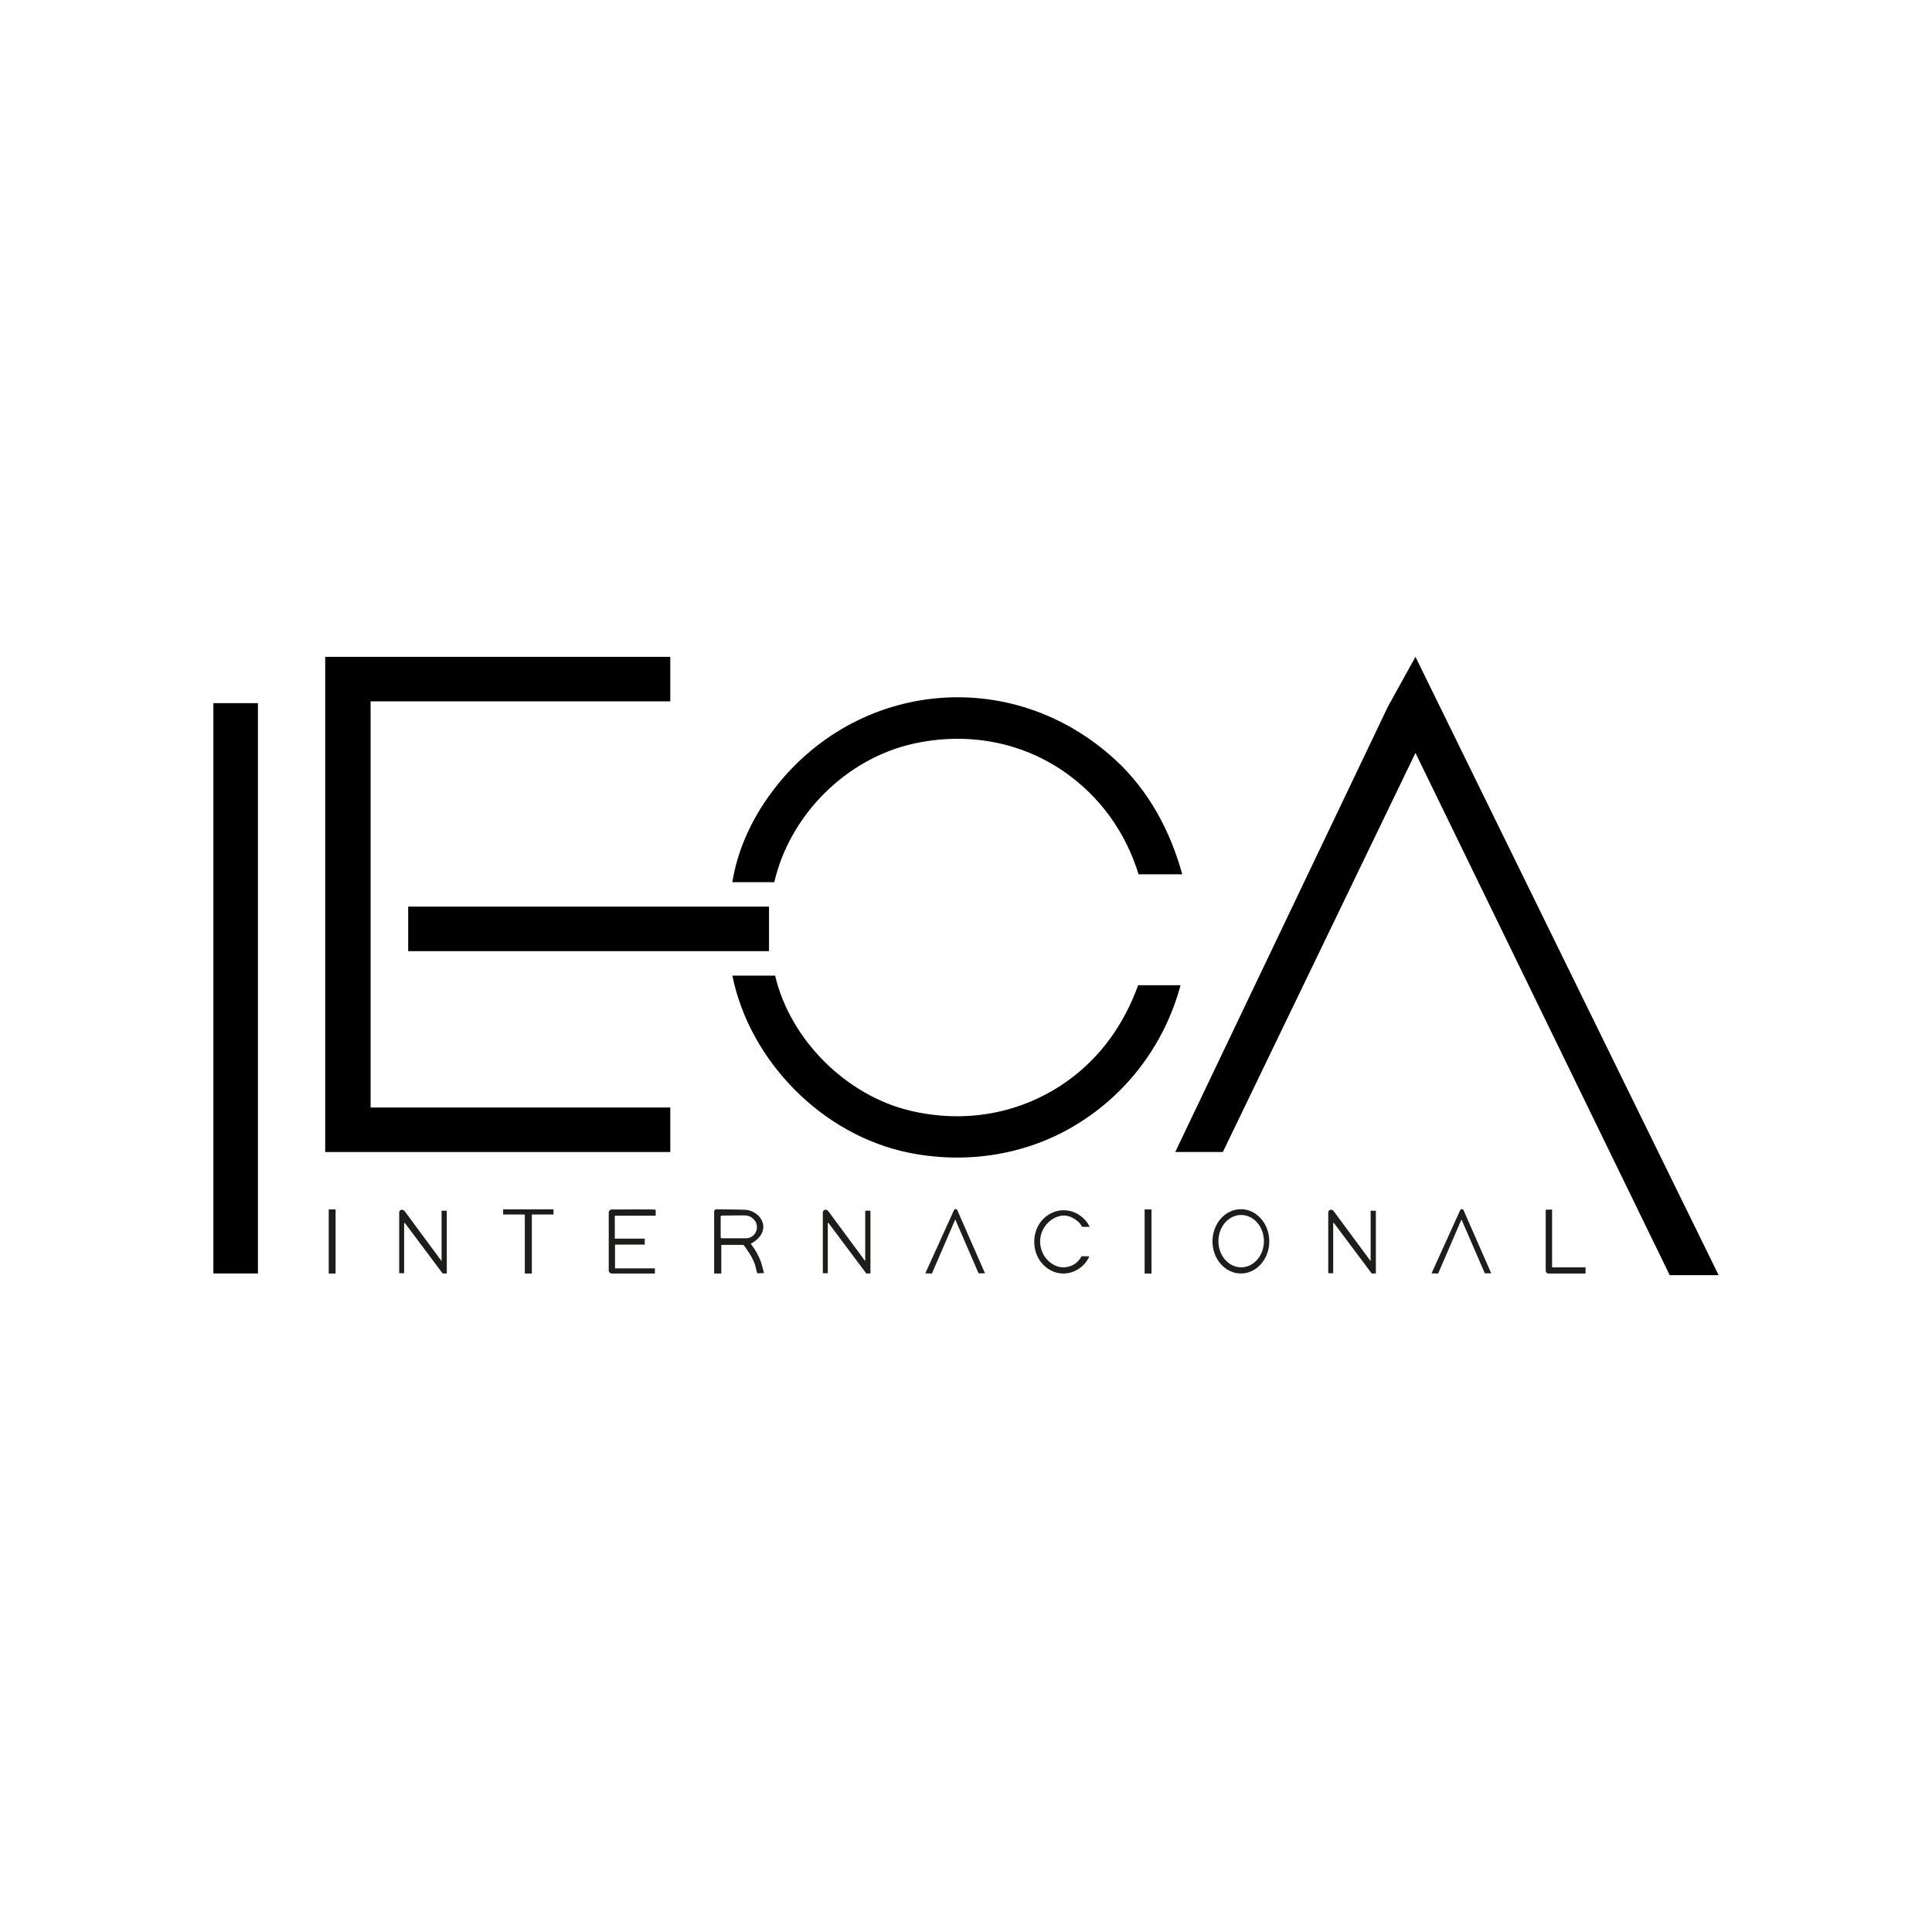 <?xml version="1.0" encoding="UTF-8"?>
<svg id="Capa_1" xmlns="http://www.w3.org/2000/svg" version="1.1" viewBox="0 0 500 500">
  <!-- Generator: Adobe Illustrator 29.5.0, SVG Export Plug-In . SVG Version: 2.1.0 Build 137)  -->
  <defs>
    <style>
      .st0 {
        fill: #1d1d1b;
      }
    </style>
  </defs>
  <g>
    <polygon points="444.78 330.01 432.12 330.01 366.32 194.85 316.47 298.14 304.15 298.14 359.2 182.86 366.32 169.99 444.78 330.01"/>
    <polygon points="173.47 169.99 173.47 181.51 95.91 181.51 95.91 286.62 173.47 286.62 173.47 298.14 84.16 298.14 84.16 169.99 173.47 169.99"/>
    <rect x="55.22" y="181.97" width="11.53" height="147.6"/>
    <path d="M305.96,226.27h-11.3c-3.34-10.89-10-20.17-19.37-26.63-11.38-7.84-25.28-10.16-38.78-7.2-17.51,3.83-32.1,18.46-36.13,35.87h-10.85c1.23-7.8,4.58-15.34,9.09-21.77,21.24-30.33,62.85-35.05,90.17-9.76,8.55,7.91,14.11,18.33,17.18,29.5Z"/>
    <path d="M200.6,252.49c3.88,16.54,18.3,30.93,34.82,34.92,14.23,3.44,28.88.86,40.77-7.61,8.7-6.2,14.73-14.81,18.36-24.82h10.97c-4.19,15.6-14.33,28.86-28.34,36.88-12.72,7.29-27.83,9.39-42.21,6.41-22.21-4.61-40.91-23.6-45.44-45.77h11.08Z"/>
    <rect x="105.64" y="234.63" width="93.38" height="11.53"/>
  </g>
  <g>
    <rect class="st0" x="85.07" y="312.99" width="1.78" height="16.6"/>
    <rect class="st0" x="296.23" y="312.99" width="1.78" height="16.6"/>
    <path class="st0" d="M103.31,313.76v15.75h1.28v-12.91c0-.11.14-.16.2-.07l9.77,13.05h1.07v-16.24h-1.35v13.04l-9.57-12.95c-.16-.21-.4-.34-.66-.35h-.04c-.38-.01-.7.3-.7.68Z"/>
    <path class="st0" d="M212.95,313.76v15.75h1.28v-12.91c0-.11.14-.16.2-.07l9.77,13.05h1.07v-16.24h-1.35v13.04l-9.57-12.95c-.16-.21-.4-.34-.66-.35h-.04c-.38-.01-.7.3-.7.68Z"/>
    <path class="st0" d="M343.75,313.76v15.75h1.28v-12.91c0-.11.14-.16.2-.07l9.77,13.05h1.07v-16.24h-1.35v13.04l-9.57-12.95c-.16-.21-.4-.34-.66-.35h-.04c-.38-.01-.7.3-.7.68Z"/>
    <rect class="st0" x="130.21" y="312.97" width="13.04" height="1.34"/>
    <rect class="st0" x="135.82" y="313.08" width="1.82" height="16.51"/>
    <path class="st0" d="M169.69,313.08v1.55h-10.58v5.93h7.75v1.55h-7.69v6.14h10.31v1.34h-11.14c-.44,0-.8-.36-.8-.8v-14.97c0-.44.35-.8.79-.8,2.7-.02,11.36-.08,11.36.06Z"/>
    <path class="st0" d="M197,326.74c-.64-1.76-1.56-3.41-2.72-4.88.03.04.77-.43.83-.47,1.4-.93,2.61-2.45,2.42-4.22-.05-.51-.2-1-.44-1.46-.35-.68-.9-1.25-1.53-1.67-.47-.32-.98-.58-1.53-.75s-1.11-.21-1.69-.22c-.59-.02-1.19-.03-1.79-.04-.94-.02-1.87-.03-2.81-.04-.78,0-1.55-.02-2.33-.03-.32,0-.59.26-.59.58v16.05h1.85v-7.41h5.66c.21,0,.84,1.06.97,1.23.36.49.69,1.01,1,1.53.49.84.91,1.76,1.19,2.7.06.21.49,2.29.61,1.89.87-.03.75-.02,1.62-.05.2.71-.66-2.51-.74-2.75ZM192.93,320.47h-6.16c-.14,0-.26-.12-.26-.26v-5.36c0-.14.12-.26.26-.26,3.73-.05,5.05-.05,6.04-.04.41,0,.81.09,1.19.26.49.22,1.1.62,1.51,1.34.12.21.2.41.26.6.18.58.17,1.22-.03,1.79-.06.18-.15.37-.27.56-.05.08-.1.15-.15.23-.55.75-1.46,1.15-2.39,1.15Z"/>
    <path class="st0" d="M246.88,313.2l-7.41,16.34,1.71.05,6.04-14,6.04,13.95h1.66l-7.16-16.33c-.08-.18-.25-.29-.44-.29h0c-.19,0-.36.11-.43.28Z"/>
    <path class="st0" d="M377.89,313.2l-7.41,16.34,1.71.05,6.04-14,6.04,13.95h1.66l-7.16-16.33c-.08-.18-.25-.29-.44-.29h0c-.19,0-.36.11-.43.28Z"/>
    <path class="st0" d="M400.03,313.08v15.79c0,.4.32.72.72.72h9.59v-1.6h-8.66v-14.96l-1.66.05Z"/>
    <path class="st0" d="M279.98,325.12s-.02,0-.02,0c-.07.04-.12.11-.16.18-.17.29-.35.56-.56.82-1.24,1.51-3.32,2.18-5.21,1.72-1.12-.27-2.13-.9-2.93-1.73-1.44-1.5-2.14-3.67-1.86-5.73s1.56-3.95,3.35-5c.9-.53,1.94-.85,2.98-.79,1.02.06,1.99.47,2.81,1.07.4.29.82.62,1.13,1,.12.15.47.84.68.84h1.87c-.07,0-.54-.89-.59-.97-2.01-2.85-5.59-4.11-8.88-2.8-1.85.74-3.34,2.2-4.16,4.01-.81,1.8-.97,3.87-.51,5.79.83,3.47,3.93,6.2,7.57,6.05,1.93-.08,3.83-.99,5.13-2.43.54-.6.98-1.27,1.31-2.01l-1.78-.04c-.06,0-.12,0-.17.02Z"/>
    <path class="st0" d="M321.14,312.94c-4.06,0-7.35,3.73-7.35,8.32s3.29,8.32,7.35,8.32,7.35-3.73,7.35-8.32-3.29-8.32-7.35-8.32ZM321.21,327.98c-3.25,0-5.89-3.03-5.89-6.77s2.64-6.77,5.89-6.77,5.89,3.03,5.89,6.77-2.64,6.77-5.89,6.77Z"/>
  </g>
</svg>